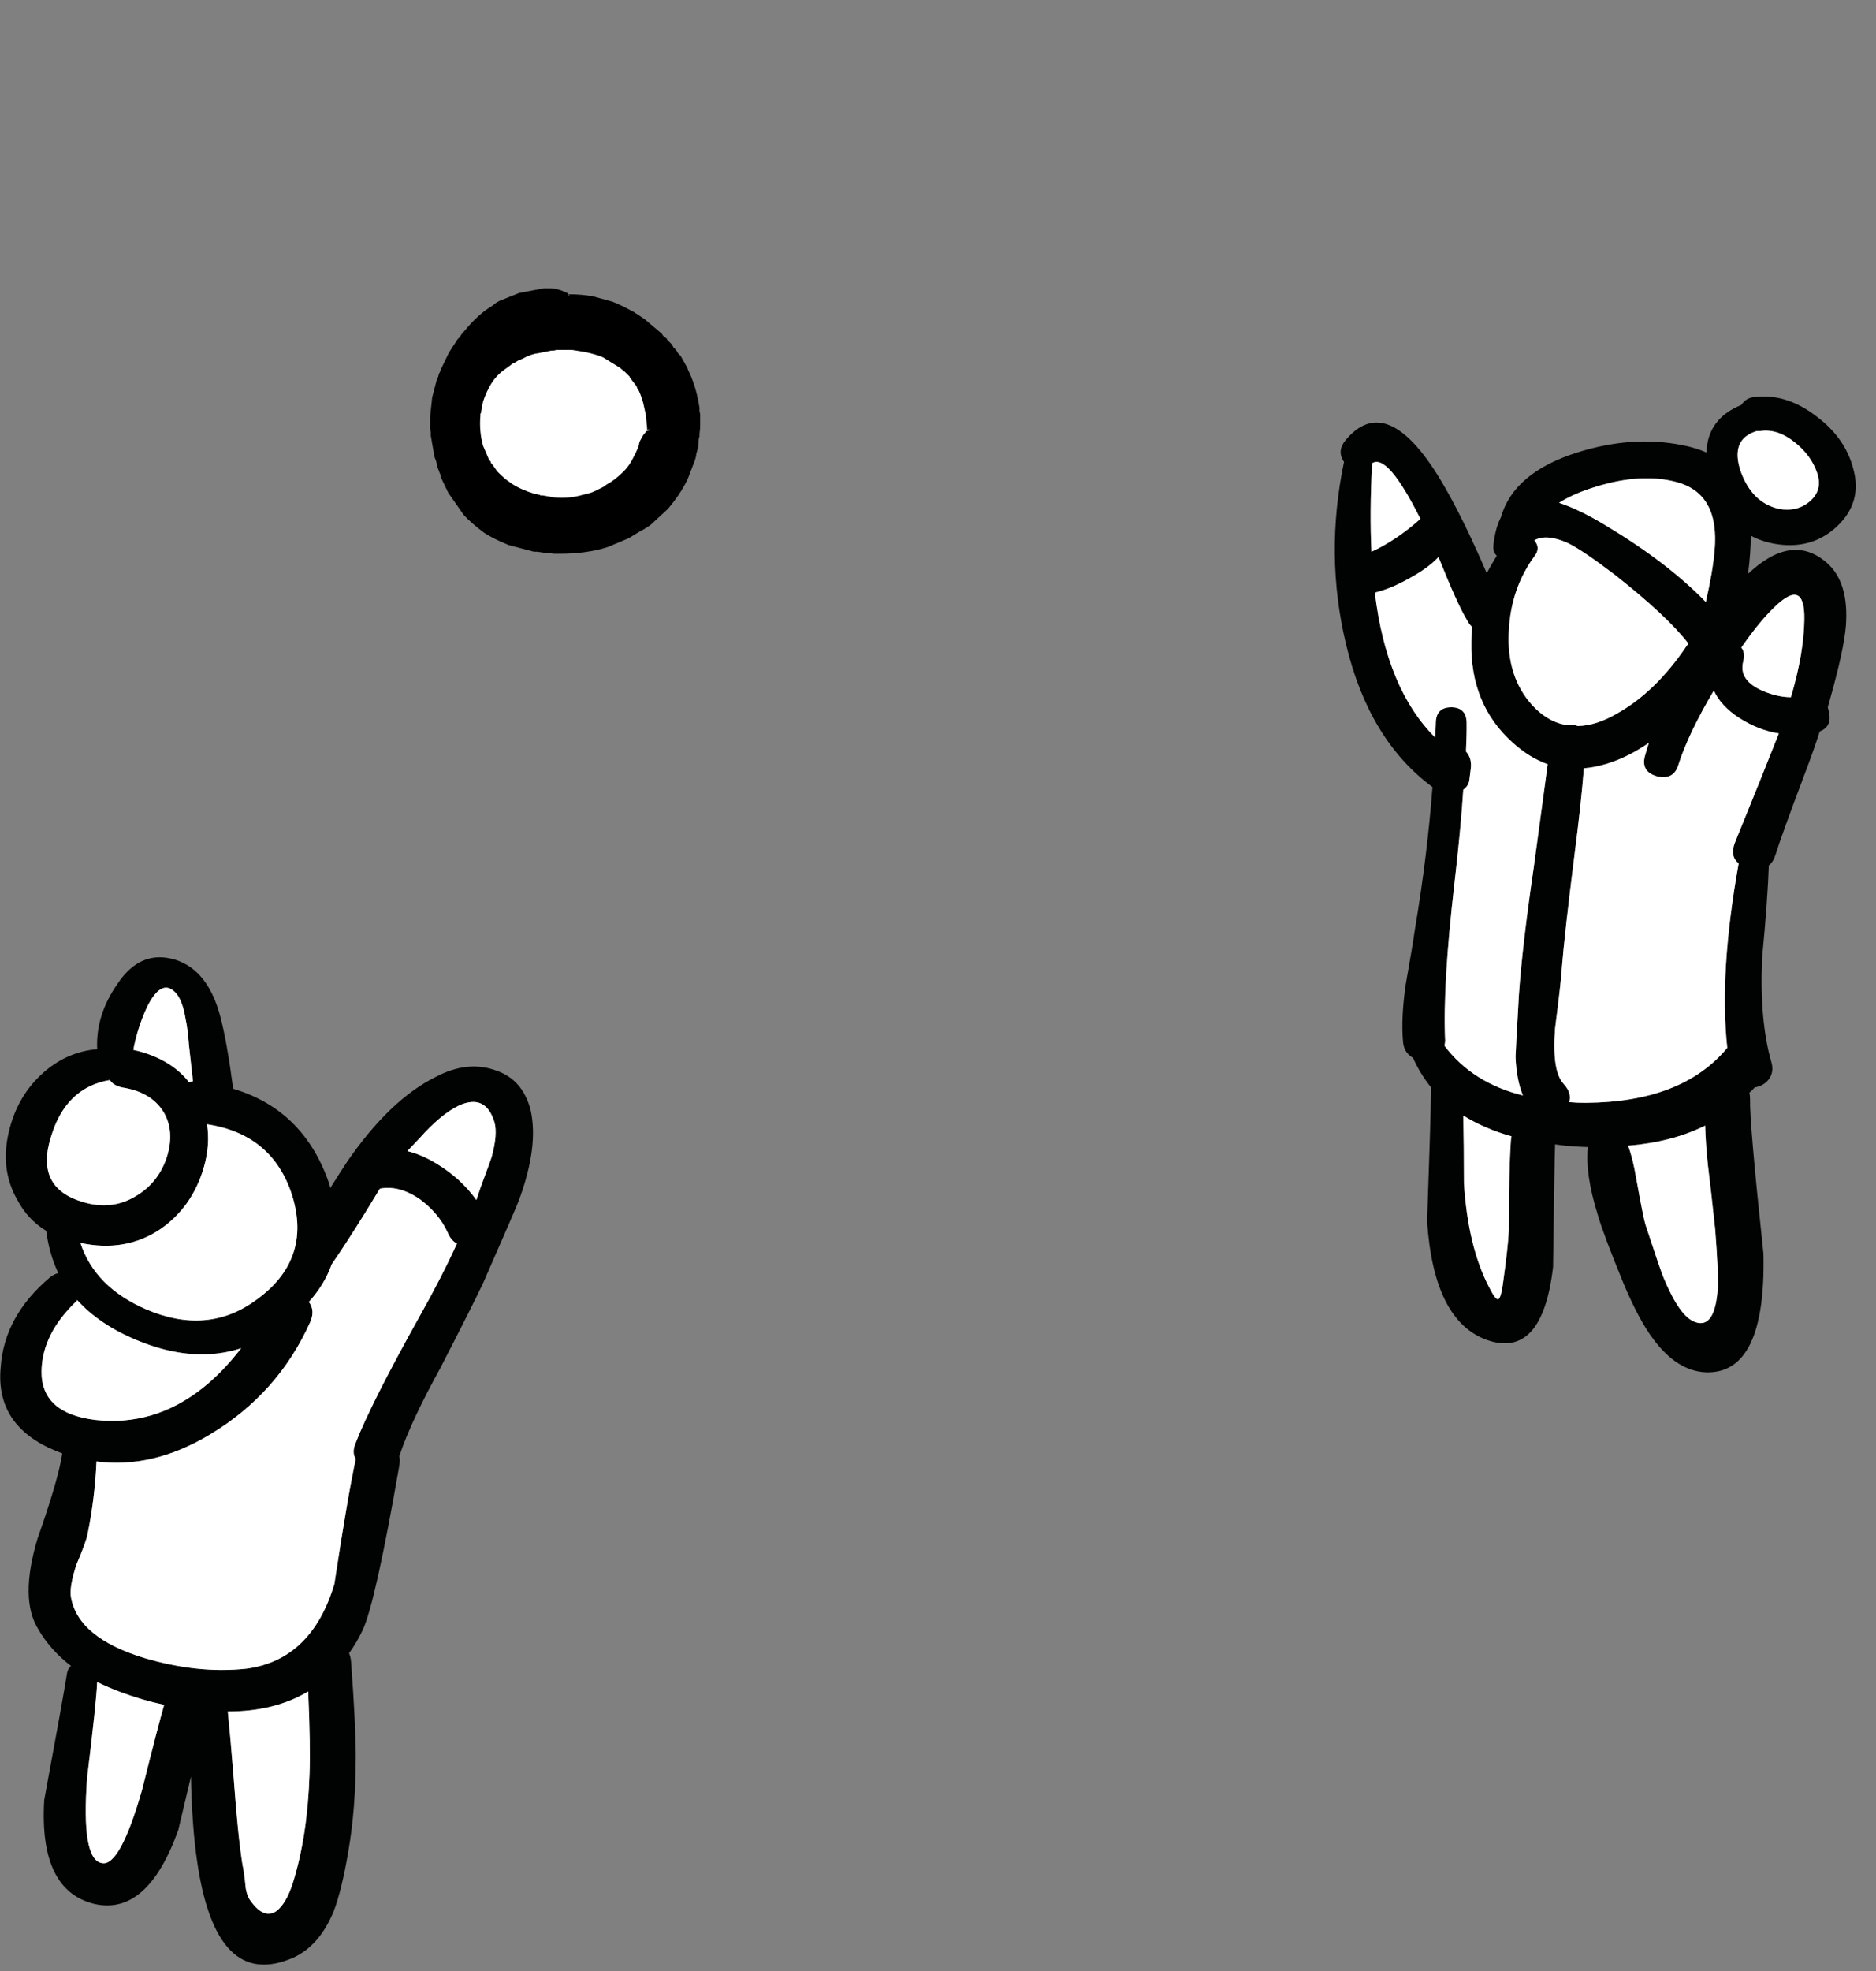 <svg xmlns="http://www.w3.org/2000/svg" xmlns:xlink="http://www.w3.org/1999/xlink" viewBox="0 0 140 147"><rect x="0" y="0" width="140" height="147" fill="#808080" stroke="none"/><defs><g id="a"><path fill="#010202" d="M138.35 34.95q-.6-2.3-2.75-3.9-2.2-1.7-4.55-1.45-.7.05-1.05.6-2.532 1.028-2.6 3.55-.794-.355-1.8-.55-3.75-.75-7.85.55-4.75 1.5-5.7 4.85-.418.804-.55 2.05-.06.507.25.8-.397.641-.75 1.3-1.838-4.293-3.5-7.05-4-6.55-7.05-2.85-.65.8-.1 1.6-1.45 6.95.15 13.6 1.703 7.143 6.45 10.65-.388 5.143-1.3 10.55-.2 1.4-.7 4.2-.35 2.45-.2 4.2.05.85.75 1.25.552 1.226 1.35 2.2-.046 2.842-.3 10 .5 7.45 4.5 8.85 4.1 1.4 4.9-5.45.092-7.283.15-9.15.676.103 1.4.15.537.035 1.05.05-.225 1.99.75 5.1.4 1.4 1.9 5.05 1.15 2.75 2.25 4.2 1.75 2.35 3.9 2.45 4.5.15 4.3-8.85-1.05-9.85-1-11.55 0-.232-.05-.45.212-.184.4-.4.65-.1 1.05-.6.4-.55.2-1.25-.9-3.1-.7-7.8.415-4.358.5-6.9.334-.267.5-.8.45-1.45 2.15-5.95.686-1.79 1.15-3.25.99-.37.65-1.6-.026-.092-.05-.2.136-.463.25-.9.95-3.4 1.1-5.15.25-3.3-1.45-4.75-2.59-2.23-5.85.85.21-1.62.2-2.85.917.49 2.05.65 2.6.35 4.4-1.35 1.9-1.8 1.2-4.3M134 33q1.2.95 1.65 2.25.45 1.3-.55 2.15-.95.8-2.3.55-2-.45-2.85-2.8-.8-2.4 1.2-3h.25q1.3-.2 2.6.85m-6 8.1q-.128 1.498-.65 3.8-2.834-2.93-7.45-5.7-1.98-1.201-3.5-1.7 1.115-.707 2.75-1.2 3.4-1.05 6-.35 3.25.85 2.85 5.15m2.15 8.2q.146-.644-.15-1 1.307-1.898 2.45-3 2.3-2.25 2.25.9-.036 2.547-1 5.8-.963-.002-2.05-.45-1.9-.8-1.5-2.25m-4.1-1.3q-.072.085-.15.2-2.3 3.4-5.15 5-1.572.922-2.95.95-.256-.1-.65-.1h-.35q-1.296-.262-2.4-1.45-1.95-2.15-1.75-5.55.15-3.15 1.9-5.55.501-.626 0-1.2.907-.515 2.5.2 1.05.5 3.55 2.4 3.886 3.066 5.45 5.1m-20-9.3q-1.8 1.6-3.65 2.45-.15-2.9.05-6.6 1.15-.75 3.6 4.15m-3.4 5.5q1.2-.3 2.45-1 1.5-.8 2.3-1.65 1.4 3.5 2.1 4.65.178.356.4.55-.044.538-.05 1.1-.1 4.7 3.1 7.55 1.227 1.113 2.6 1.6-.344 2.56-1.05 7.75-.85 5.8-1.1 9.45-.25 4.4-.25 4.6.062 1.721.55 2.9-3.76-.934-5.85-3.7l.05-.35q-.2-4.1.7-11.85.459-3.962.65-6.9.386-.281.45-.7l.1-.8q.125-.834-.35-1.35.063-1.233.05-2.2-.05-1.1-1.15-1.1-1.1 0-1.15 1.1-.016.582-.05 1.15-3.63-3.607-4.5-10.8m13.95 28.05q.2-2.55.95-8.5.492-3.797.7-6.45 1.648-.131 3.45-1.05.712-.37 1.4-.85-.165.518-.3 1-.3 1.15.9 1.5 1.25.3 1.6-.85.742-2.336 2.65-5.55.508 1.145 1.9 2.05 1.449.922 2.95 1.15-1.11 2.827-3.3 8.2-.348.975.3 1.5-1.46 8.123-.85 13.75-3.35 4.05-10.55 4.1-.632.004-1.25-.05.216-.672-.4-1.35-.9-.95-.65-4.15.45-3.5.5-4.45m-3.75 12.5q-.038.164-.05.35-.15 2.2-.15 6.65-.05 1.2-.45 4.05-.15 1.05-.35 1.1-.2.05-.7-.95-1.55-3-1.85-7.7 0-2.938-.05-5.05 1.576.982 3.6 1.55m8.7.7q3.3-.277 5.75-1.5.035 1.309.2 2.9.2 1.6.55 4.85.25 3.25.2 4.3-.2 3.15-1.7 2.6-1.15-.4-2.35-3.3-.25-.6-1.35-3.95-.15-.45-.7-3.5-.24-1.445-.6-2.4z"/><path fill="#FFF" d="M127.3 83.95q-2.45 1.223-5.75 1.5.36.955.6 2.4.55 3.05.7 3.5 1.1 3.35 1.35 3.95 1.2 2.9 2.35 3.3 1.5.55 1.7-2.6.05-1.05-.2-4.3-.35-3.25-.55-4.85-.165-1.591-.2-2.9m-14.5 1.15q.012-.186.05-.35-2.024-.568-3.6-1.55.05 2.112.05 5.05.3 4.7 1.85 7.7.5 1 .7.95.2-.05.35-1.1.4-2.85.45-4.05 0-4.45.15-6.65m4.75-21.35q-.75 5.95-.95 8.5-.05.95-.5 4.45-.25 3.2.65 4.15.616.678.4 1.35.618.054 1.25.05 7.2-.05 10.55-4.1-.61-5.627.85-13.75-.648-.525-.3-1.5 2.19-5.373 3.3-8.2-1.501-.228-2.95-1.15-1.392-.905-1.9-2.05-1.908 3.214-2.65 5.55-.35 1.15-1.6.85-1.2-.35-.9-1.5.135-.482.3-1-.688.48-1.4.85-1.802.919-3.45 1.05-.208 2.653-.7 6.45M105.1 43.2q-1.25.7-2.45 1 .87 7.193 4.5 10.8.034-.568.05-1.15.05-1.1 1.15-1.1 1.1 0 1.15 1.1.013.967-.05 2.2.475.516.35 1.35l-.1.8q-.064.419-.45.7-.191 2.938-.65 6.9-.9 7.75-.7 11.85l-.05.35q2.09 2.766 5.85 3.7-.488-1.179-.55-2.9 0-.2.25-4.6.25-3.65 1.1-9.45.706-5.19 1.05-7.75-1.373-.487-2.6-1.6-3.2-2.85-3.1-7.55.006-.563.05-1.1-.222-.194-.4-.55-.7-1.15-2.1-4.65-.8.85-2.3 1.65m-2.7-2.05q1.85-.85 3.65-2.45-2.45-4.9-3.6-4.15-.2 3.7-.05 6.6m23.5 7.05q.078-.115.15-.2-1.564-2.034-5.45-5.1-2.5-1.9-3.55-2.4-1.593-.715-2.5-.2.501.574 0 1.2-1.75 2.4-1.9 5.55-.2 3.4 1.75 5.55 1.104 1.188 2.4 1.45h.35q.394 0 .65.1 1.378-.028 2.95-.95 2.85-1.6 5.15-5m4.1.1q.296.356.15 1-.4 1.45 1.5 2.25 1.087.448 2.05.45.964-3.253 1-5.8.05-3.15-2.25-.9-1.143 1.102-2.45 3m-2.65-3.4q.522-2.302.65-3.8.4-4.3-2.85-5.15-2.6-.7-6 .35-1.635.493-2.75 1.2 1.52.499 3.5 1.7 4.616 2.77 7.45 5.7m8.3-9.65q-.45-1.3-1.65-2.25-1.3-1.05-2.6-.85h-.25q-2 .6-1.2 3 .85 2.35 2.85 2.8 1.35.25 2.3-.55 1-.85.55-2.15z"/></g><g id="b"><path fill="#010202" d="M13.2 71.6q-2.65-.85-4.4 1.8-1.6 2.3-1.5 4.8v.05q-2.162.177-3.9 1.65-2.05 1.75-2.7 4.55-.65 2.8.65 5.05.776 1.466 2.15 2.3.22 1.712.9 3.15-.288.066-.6.3Q.35 98.15.1 102q-.4 4.35 4.1 6.2.25.102.5.2-.31 2.001-1.85 6.35-1.35 4.5.05 6.75.89 1.55 2.45 2.75-.233.17-.3.55-.3 1.9-1.7 9.45Q2.95 141 7.1 142q3.95.9 6.25-5.5.536-2.246.95-4 .07 3.636.45 6.25 1.4 9.8 7.2 7.25 1.95-.9 3-3.45.6-1.55 1.1-4.5.55-3.2.55-7.05 0-2.3-.35-7.05-.025-.359-.15-.65.587-.809 1.05-1.8.95-2.15 2.7-12.2.07-.393 0-.7.028-.078.05-.15.85-2.5 3-6.4 2.45-4.75 3.2-6.35 2.55-5.8 2.7-6.25 1.45-3.95.85-6.65-.6-2.35-2.7-3-2.05-.7-4.35.5-3.45 1.7-6.65 6.35-.56.849-1.25 1.95-.07-.307-.2-.65-1.93-5.227-7.05-6.75-.456-3.473-.95-5.35-.9-3.45-3.3-4.25m.7 4.4q.15.65.25 1.95.2 1.774.3 2.7-.15.027-.3.05-1.438-1.795-4.15-2.4.296-1.602 1-3.15 1.15-2.35 2.25-1 .45.6.65 1.85m-1.55 7.1q.75 1.45.1 3.35-.65 1.8-2.25 2.75-1.8 1.1-3.95.45-3.6-1.05-2.4-4.85 1.1-3.7 4.4-4.25.25.4.9.55 2.3.35 3.2 2M5.8 97v-.05q1.66 1.84 4.45 3 4.248 1.767 7.8.6-1.397 1.799-2.85 2.95-3.65 2.9-8.05 2.4-4.05-.5-4-3.65.05-2.8 2.65-5.25m13.3 0q-3.6 2.6-8.15.65-3.818-1.654-4.9-4.95 3.388.724 6-1.05 2.35-1.65 3.2-4.55.495-1.689.25-3.25 4.892.738 6.35 5.3Q23.35 94 19.1 97m11.35-11.15q.472-.51.9-.95 1.6-1.8 2.95-2.45 2-.9 2.65 1.25.25.9-.2 2.55-.05.2-.85 2.35-.141.43-.3.9-1.145-1.61-2.95-2.7-1.11-.688-2.2-.95m-3.15 4.6q.573-.943 1.1-1.8 1.437-.274 3 .8 1.4 1.05 2.05 2.45.255.626.7.85-1.108 2.444-2.8 5.45-3.6 6.45-4.75 9.4-.319.744 0 1.2-.609 2.835-1.6 9.35-1.7 5.65-6.55 6.3-3.6.4-7.65-.8-4.9-1.5-5.45-4.5-.15-.75.4-2.45.75-1.75.85-2.35.533-2.665.65-5.35 4.182.553 8.45-2 5.1-3.05 7.5-8.4.38-.864-.1-1.5 1.165-1.288 1.7-2.8 1.03-1.485 2.5-3.85m-15 36.7q-.453 1.563-1.65 6.35-1.65 5.75-3 5.45-1.55-.25-1.1-6.35.693-5.674.75-7.15.835.407 1.75.75 1.593.595 3.25.95m5.2 5.6q-.25-3.153-.45-5.1 3.52-.007 6-1.5.18 4.157.1 6.15-.15 4.65-1.25 8.15-.5 1.55-1.25 2.1-.95.6-1.95-.85-.3-.45-.35-1.25-.1-.95-.2-1.35-.35-2.2-.65-6.35z"/><path fill="#FFF" d="M17.05 127.65q.2 1.947.45 5.1.3 4.15.65 6.35.1.4.2 1.35.05.8.35 1.25 1 1.45 1.95.85.75-.55 1.25-2.1 1.1-3.5 1.25-8.15.08-1.993-.1-6.15-2.48 1.493-6 1.5m-6.4 5.85q1.197-4.787 1.65-6.35-1.657-.355-3.25-.95-.915-.343-1.75-.75-.057 1.476-.75 7.15-.45 6.1 1.1 6.35 1.35.3 3-5.45M28.4 88.65q-.527.857-1.1 1.8-1.47 2.365-2.5 3.85-.535 1.512-1.7 2.8.48.636.1 1.5-2.4 5.35-7.5 8.4-4.268 2.553-8.45 2-.117 2.685-.65 5.35-.1.6-.85 2.35-.55 1.7-.4 2.45.55 3 5.45 4.5 4.05 1.2 7.65.8 4.85-.65 6.55-6.3.991-6.515 1.6-9.35-.319-.456 0-1.2 1.15-2.95 4.75-9.4 1.692-3.006 2.8-5.45-.445-.224-.7-.85-.65-1.4-2.05-2.45-1.563-1.074-3-.8m2.95-3.75q-.428.44-.9.95 1.09.262 2.2.95 1.805 1.09 2.95 2.7.159-.47.3-.9.8-2.15.85-2.35.45-1.65.2-2.55-.65-2.15-2.65-1.25-1.35.65-2.95 2.45m-20.4 12.75Q15.5 99.6 19.1 97q4.25-3 2.75-7.85-1.458-4.562-6.35-5.3.245 1.561-.25 3.25-.85 2.9-3.2 4.55-2.612 1.774-6 1.05 1.082 3.296 4.9 4.95m-5.15-.7V97q-2.6 2.45-2.65 5.25-.05 3.15 4 3.65 4.4.5 8.05-2.4 1.453-1.151 2.85-2.95-3.552 1.167-7.8-.6-2.79-1.16-4.45-3m6.65-10.5q.65-1.9-.1-3.35-.9-1.65-3.2-2-.65-.15-.9-.55-3.3.55-4.4 4.25-1.2 3.8 2.4 4.85 2.15.65 3.95-.45 1.6-.95 2.25-2.75m1.7-8.5q-.1-1.3-.25-1.95-.2-1.25-.65-1.85-1.1-1.35-2.25 1-.704 1.548-1 3.15 2.712.605 4.15 2.4.15-.023.3-.05-.1-.926-.3-2.7z"/></g><g id="c"><path d="M1404.3 858.6q1.7 5.1 7 5.85 4.3.6 7.65-1.65 3.45-2.35 3.9-6.65.45-4.1-2.55-7.15-2.8-2.9-6.75-3.2-5-.45-7.8 3.5-3.1 4.3-1.45 9.3m4.7-8.05q2-1.3 4.65-1.15 2.65.2 4.3 1.8 1.85 1.8 1.55 4.7-.3 2.95-2.8 4.45-2.35 1.45-5.35.85-2.45-.5-3.8-2.35-1.35-1.85-1.05-4.3.3-2.6 2.5-4z"/><path fill="#FFF" d="M1413.65 849.4q-2.65-.15-4.65 1.15-2.2 1.4-2.5 4-.3 2.45 1.05 4.3 1.35 1.85 3.8 2.35 3 .6 5.35-.85 2.5-1.5 2.8-4.45.3-2.9-1.55-4.7-1.65-1.6-4.3-1.8z"/></g><path d="M1412.25 849.9h.15l.25-.05h1.15l.95.15q.9.2 1.35.4l1.3.8.1.1.15.1v.05h.05l.4.4v.05l.5.65q.1.3.1.2.2.35.4 1.05l.2.9.1 1.1q.05.1.1 0l.05-.15v-.15l.05-.15.05-1.05-.1-.8-.3-.9q-.2-.45-.65-1.1l-.2-.3q-.1-.05-.2-.25h-.05l-.1-.1-.1-.15-.3-.2q-.4-.4-1.1-.75l-1.15-.5-1.35-.3h-.1l-.1-.05h-.4l-.35-.05h-.45l-.1.05h-.25l-.9.1q-.9.25-1.4.45l-.2.05-.6.3-.2.15-.2.1-.05.05h-.05l-.35.25q-.9.65-1.55 1.65-.4.7-.5 1.1l-.2.65-.05.3-.05.1v.35l-.05.05v.5q-.05.3 0 .65 0 .75.2 1.35.15.8.5 1.3l.15.3.1.15.05.1.05.05.1.15h.05v.05l.05.1.25.25q.6.7 1 .95.65.5 1.2.7l.3.15.85.25.05.05h.1l2.55.25 1.25-.2 1.25-.4.1-.05.15-.05.1-.1.25-.1.45-.25.4-.3.1-.05.1-.1.4-.3.3-.35q.5-.5.9-1.2l.35-.75.2-.85v-.15l-.05-.15v-.2l-.15-.3q-.05-.2-.25-.1l-.25.3-.25.45-.05.15q0 .25-.45 1.1-.3.6-.7 1-.65.65-1.3 1l-.2.15-.6.3q-.4.2-.95.3-.95.3-2.15.2l-.85-.15h-.2v-.05h-.1l-.15-.05h-.15l-.1-.05-.45-.15-.1-.05-.15-.05q-.7-.3-1-.55-.35-.2-.9-.75l-.1-.1-.35-.5-.1-.1-.05-.15-.1-.1-.45-1.05q-.3-1.05-.2-2.25v-.15l.05-.05v-.05l.05-.3v-.2l.05-.05.05-.25q.2-.6.4-.95.4-.85 1.15-1.4l.55-.4.05-.05.3-.15.15-.1.35-.15q.65-.35 1.15-.4l1-.2m2.2-3.9h.15l2.1.7.15.1.25.1.3.2.3.15.3.2q.5.3 1.4 1.1l.2.15.15.2.95 1.05.95 1.55q.4.9.55 1.65.2.65.2 1.45v1.05l-.05.15v.35l-.05.1-.1.65v.1l-.1.3-.15.7-.1.3-.1.2q-.45 1.05-.9 1.7l-.15.25-.3.3-.1.15-.5.55-.15.1-.5.45-.45.3-.05.05-.1.05-.6.4-1.4.65q-1.7.6-3.3.6h-.85l-.7-.1h-.4l-.05-.05h-.2l-1.35-.35q-.8-.2-1.65-.75-.75-.45-1.4-1.1-.6-.6-1.1-1.5l-.7-1.45-.1-.35-.05-.1-.3-1.1-.05-.45-.05-.1v-.35l-.05-.2v-.2l-.05-.25V855q0-.6.2-1.7l.15-.6.1-.2.05-.2v-.1l.3-.65.05-.2.4-.7.05-.15.2-.3.05-.1.05-.05.25-.35.05-.05v-.05l.05-.05.3-.45q.95-1.1 1.9-1.7.55-.35 1.75-.85.3-.1 1.3-.25l.4-.05h.15l.3-.05.1-.05h.1l.2-.05h.15l.55-.2q.25-.05.15-.25-.05-.05-.55-.25l-.35-.1-.4-.05h-.5l-1.85.35-1.5.6-.25.15-.25.2q-1.1.65-2.1 1.9l-.15.15-.2.3-.15.15-.65 1-.6 1.25-.05.15-.1.2-.05.2-.1.2-.35 1.35-.15 1.4v.95l.05.25v.25l.25 1.45.05.2.1.25.1.5.05.05v.05l.05.1.05.15.05.1.05.25.55 1.15 1.15 1.65q.6.65 1.55 1.35.7.45 1.8.9l1.9.5h.25l.7.1h.25l.25.05h.45q2.05 0 3.6-.5l1.55-.65 1-.6.2-.1.05-.05.1-.05.3-.2 1.3-1.2.4-.5q.7-.9 1.1-1.8l.5-1.3.1-.35v-.1l.15-.55.05-.65.05-.15v-.2l.05-.45v-1l-.05-.25v-.25l-.1-.55q-.25-1.25-.75-2.25l-.05-.15-.5-.9-.2-.2-.15-.25-.2-.2-.05-.1-.1-.15-.3-.3-.05-.1-.2-.15-.1-.1v-.05h-.05v-.05l-1.3-1.1-.6-.4-.1-.05-.05-.05q-1.1-.6-1.65-.8-.35-.1-1.45-.4-.9-.15-1.75-.15-.1.05 0 .1l.7.15.15.05z" id="d"/></defs><use xlink:href="#a" transform="translate(-.05)"/><use xlink:href="#b" transform="translate(-.05)"/><g transform="translate(-1371.1 -823.75)"><use xlink:href="#c"/><use xlink:href="#d"/></g></svg>